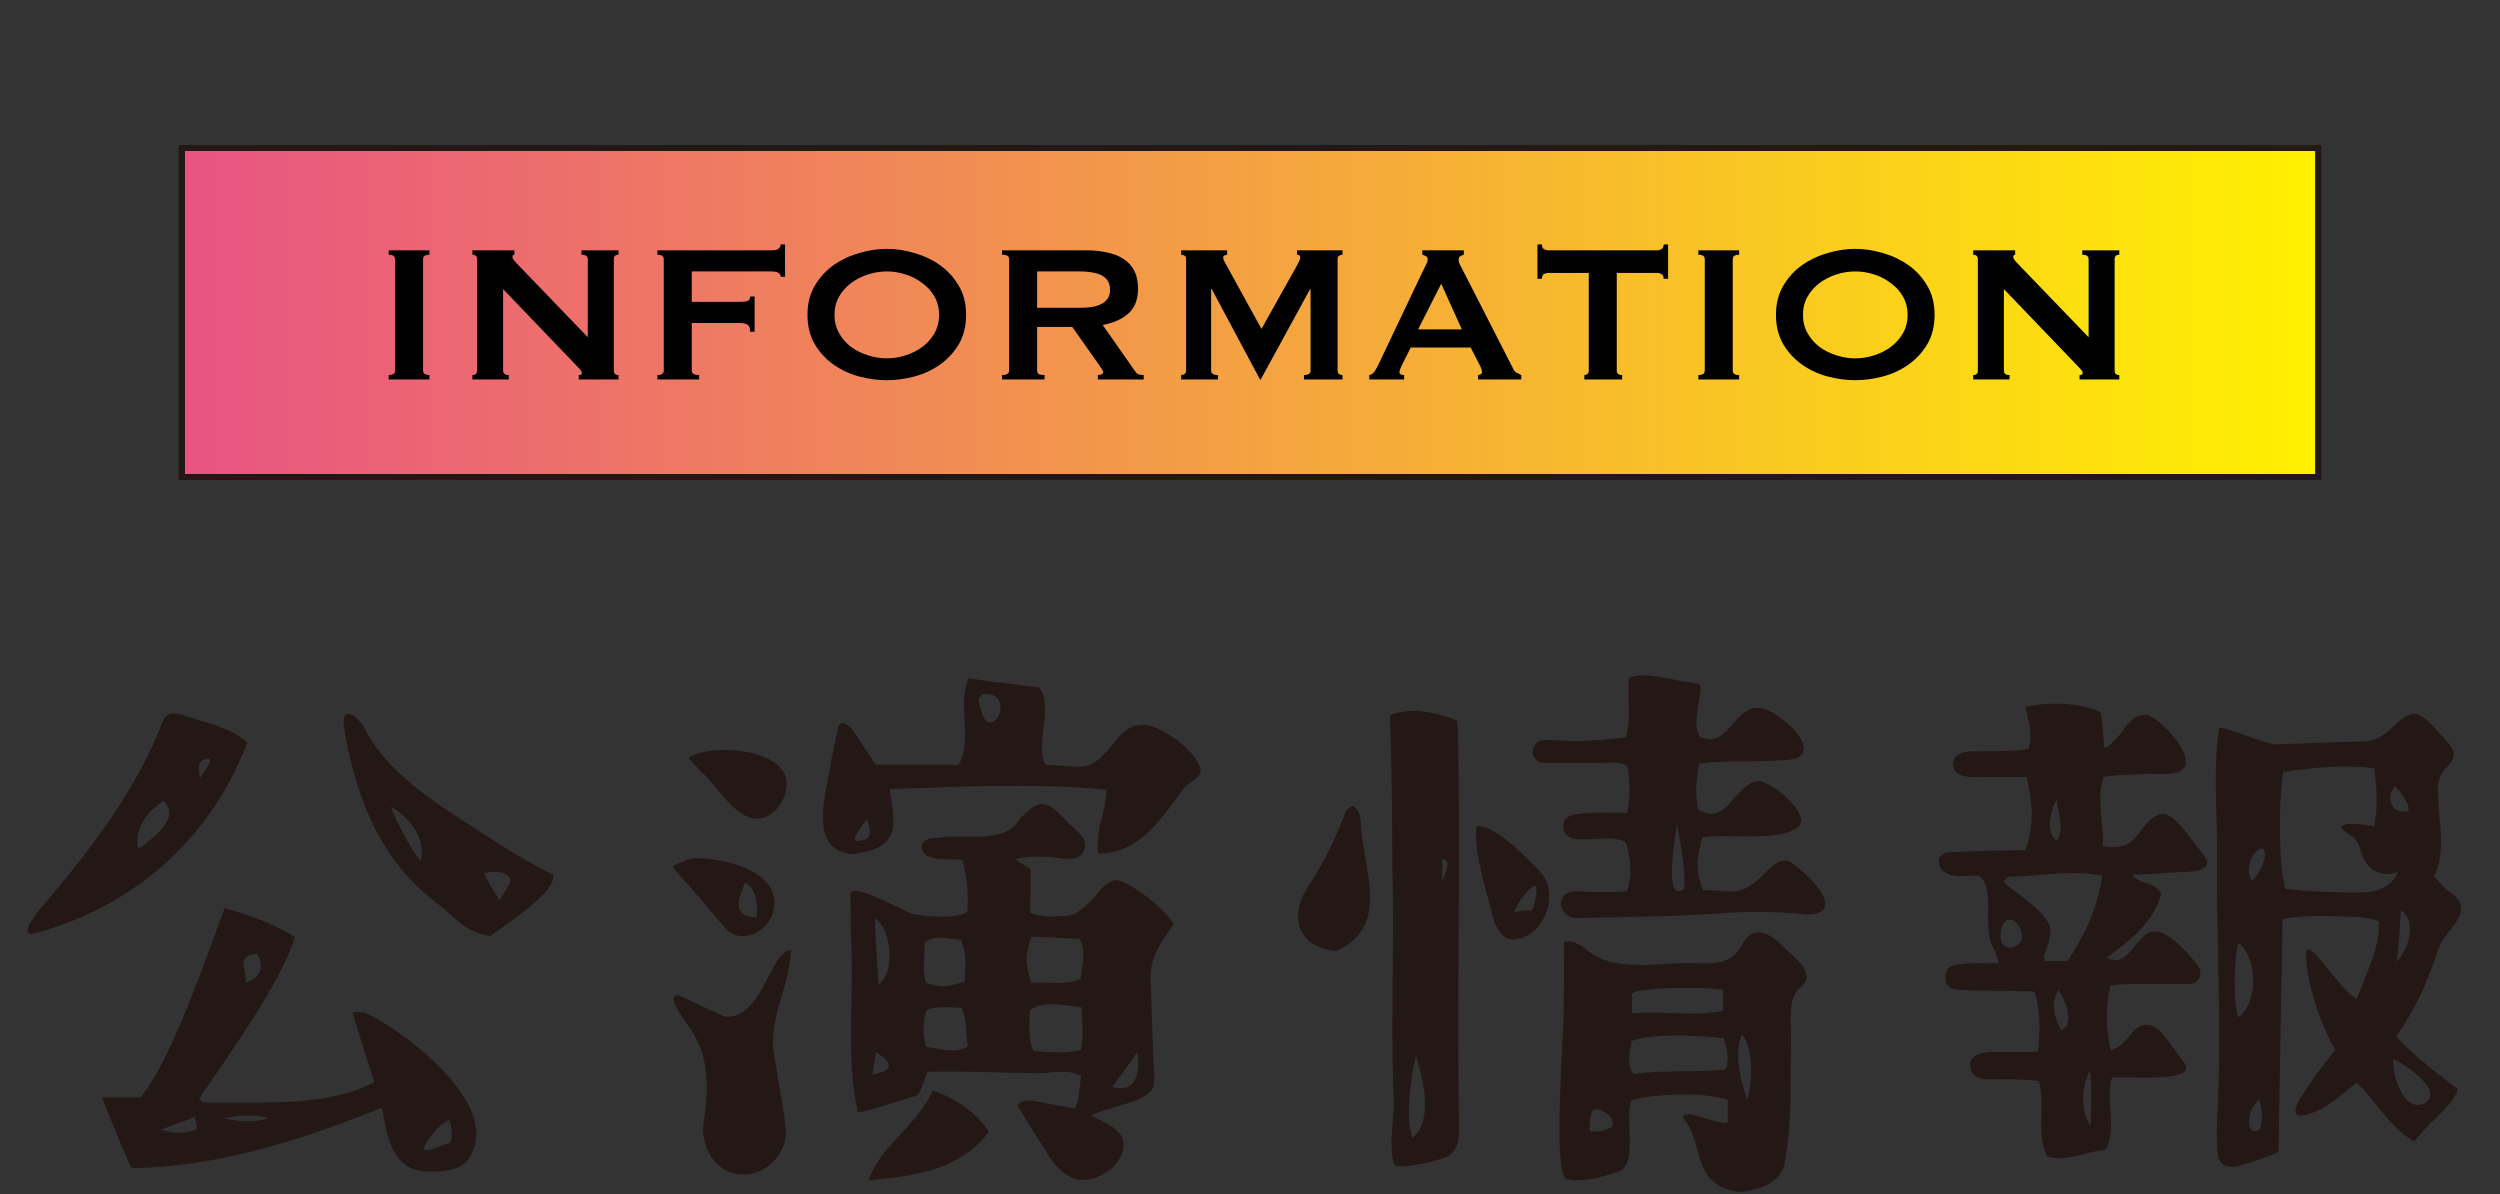 <svg width="224" height="107" viewBox="0 0 224 107" fill="none" xmlns="http://www.w3.org/2000/svg">
<rect x="0" y="0" width="224" height="107" fill="#333333" stroke="none"/>
<path d="M20.124 81.368C22.152 81.94 24.388 82.668 26.416 83.968C25.532 86.776 23.4 90.468 17.836 98.424C17.94 98.528 18.148 98.788 18.252 98.788C18.824 98.788 19.396 98.788 19.916 98.788C24.336 98.736 29.38 99.1 33.54 96.968C32.916 94.94 32.188 92.912 31.616 90.728C31.928 90.676 32.448 90.624 32.812 90.78C36.296 92.444 44.2 98.476 42.432 102.948C41.86 104.82 40.196 104.976 38.584 104.976C35.1 105.028 34.736 101.96 34.216 99.256C27.924 101.752 20.176 104.56 11.752 104.664C10.816 102.532 9.1 98.32 9.152 98.32H12.584C14.716 95.824 17.056 89.896 20.124 81.368ZM40.248 100.348C39.364 100.608 37.804 102.74 37.96 103C38.636 103.208 39.572 102.532 40.248 102.428C40.716 102.012 40.352 100.504 40.248 100.348ZM24.076 100.192C22.776 99.828 21.424 99.932 20.072 100.192C21.372 100.504 22.776 100.608 24.076 100.192ZM17.472 101.232C17.628 101.232 17.628 101.232 17.628 100.816C17.628 100.816 17.472 100.452 17.472 100.088C16.432 100.452 15.444 100.816 14.404 101.232C15.6 101.596 16.432 101.596 17.472 101.232ZM21.996 88.024C23.452 87.66 23.66 86.516 23.036 85.476C20.956 85.632 22.204 86.984 21.996 88.024ZM2.808 83.708C1.716 83.604 3.64 81.42 3.588 81.42L3.744 81.264C8.32 75.908 12.376 70.5 14.56 64.676C15.08 63.376 16.38 64.104 17.316 64.364C18.928 64.884 20.852 65.3 22.152 66.548C18.824 75.284 11.856 81.368 2.808 83.708ZM18.668 67.952C17.628 68.16 17.732 68.836 17.94 69.668C18.148 69.304 19.188 68.108 18.668 67.952ZM14.664 71.748C11.856 73.568 12.22 75.908 12.428 76.064C13.572 75.18 16.276 73.36 14.664 71.748ZM49.556 78.352C49.972 79.912 45.136 82.928 43.94 83.864C41.444 83.5 40.664 81.992 39 80.796C33.904 77 31.72 70.864 30.784 64.988C30.68 63.376 31.668 63.896 32.5 64.936C34.424 69.044 38.792 71.8 42.432 74.14C44.148 75.284 47.736 77.572 49.556 78.352ZM37.7 77.104C37.856 76.584 38.168 74.244 35.048 72.268C34.944 72.528 37.024 76.584 37.7 77.104ZM44.772 80.692C44.98 80.12 45.812 79.236 45.708 78.768C45.448 78.092 44.304 77.988 43.368 78.248C43.732 78.924 44.044 79.6 44.772 80.692ZM81.588 81.836C82.576 82.096 85.748 82.408 86.684 81.68C86.788 79.964 86.632 78.508 86.216 77.052C85.072 76.896 83.096 77.208 82.68 76.272C82.264 75.388 83.252 75.024 84.032 75.076C86.528 74.66 89.752 75.648 91.208 73.62C91.468 73.256 91.78 72.944 92.144 72.632C93.6 71.28 94.588 72.58 95.68 73.672C96.252 74.348 97.448 74.972 97.188 76.012C96.876 77.364 95.212 76.896 94.224 76.792C93.184 76.74 91.884 76.688 90.948 77C91.364 77.26 91.832 77.572 92.3 77.832C92.404 77.884 92.3 81.732 92.3 81.784C93.288 82.2 94.64 82.148 95.732 82.044C96.876 81.836 97.552 80.848 98.28 80.12C98.748 79.548 99.372 78.82 100.1 78.872C100.88 78.82 104.52 81.42 105.144 82.824C103.792 84.748 102.856 86.048 103.116 88.544C103.22 90.936 103.272 93.328 103.376 95.72C103.532 97.592 103.428 97.852 101.66 98.632C100.308 99.152 99.06 99.36 97.708 99.932C98.8 100.504 100.412 101.076 100.62 102.22C100.984 104.04 98.748 105.756 97.084 105.704C95.836 105.86 94.432 104.508 93.704 103.104C92.82 101.804 91.988 100.4 91.156 99.048C91.572 98.424 92.716 98.632 93.392 98.788C94.328 98.996 95.316 99.1 96.304 99.308C96.824 98.372 96.668 97.384 96.876 96.396C95.576 95.668 93.964 96.292 92.352 96.136C89.284 96.136 86.164 95.928 83.096 96.032C82.836 96.708 82.628 97.436 82.264 98.112L81.328 98.424C79.872 98.788 78.312 99.464 76.856 99.672C75.712 94.576 76.596 89.064 76.232 83.604C76.232 82.46 76.232 81.264 76.18 80.068C76.232 79.86 76.388 79.808 76.596 79.808C77.636 79.808 80.34 81.264 81.588 81.836ZM78.156 96.292C78.312 96.188 81.224 95.98 78.468 94.264C78.416 94.784 78.156 96.292 78.156 96.292ZM78.728 88.18C80.288 87.14 79.82 83.136 78.416 82.304C78.364 83.24 78.676 87.764 78.728 88.18ZM101.868 94.264C101.4 95.148 100.308 96.396 99.684 97.384C101.868 98.008 102.232 95.876 101.868 94.264ZM96.824 94.108C97.136 92.86 96.928 91.612 96.928 90.26C95.368 90.104 93.548 89.584 92.248 90.52C92.3 91.768 92.04 93.016 92.612 94.16C94.172 94.316 95.42 94.368 96.824 94.108ZM92.404 83.916C91.832 85.944 91.832 85.996 92.404 88.076C93.912 87.868 95.264 88.388 96.824 87.712C96.928 86.516 97.396 85.32 96.72 84.124C95.368 84.072 93.756 83.968 92.404 83.916ZM82.836 84.488C82.888 85.684 82.576 86.88 82.992 88.076C84.604 88.544 84.656 88.44 86.424 87.972C86.476 86.672 86.684 85.476 86.06 84.176C84.968 84.176 83.772 83.656 82.836 84.488ZM82.992 93.796C84.24 93.952 85.592 94.472 86.736 93.744C86.476 92.6 86.684 91.456 86.164 90.312C85.124 90.26 83.928 90.104 82.992 90.52C82.68 91.768 82.68 92.756 82.992 93.796ZM102.336 64.936C103.948 64.884 107.432 67.38 107.588 69.096C107.484 69.72 106.652 70.084 106.184 70.5C104.104 73.204 102.284 76.428 98.436 76.48C98.28 76.428 98.384 74.504 98.592 73.724C98.904 72.788 99.06 71.8 99.164 70.76C92.664 70.136 85.644 70.5 79.716 70.708C80.288 74.192 80.6 75.96 76.44 76.532C72.644 76.324 73.788 71.696 74.308 69.2C74.464 67.952 74.776 66.756 75.036 65.508C75.088 64.26 76.024 64.988 76.18 65.144C77.064 66.236 77.948 67.848 78.468 68.524H85.904C87.204 66.08 85.696 63.22 86.788 60.776C87.828 60.932 88.868 61.088 89.908 61.192C90.948 61.348 92.04 61.452 93.132 61.608C94.432 63.48 92.716 66.34 93.652 68.524C94.536 68.524 95.42 68.68 96.252 68.68C99.424 68.992 99.736 64.936 102.336 64.936ZM76.648 75.336C78.26 75.388 78.052 74.452 77.688 73.412C77.688 73.412 76.284 75.076 76.648 75.336ZM88.764 64.728C89.804 64.572 90.22 62.18 88.348 62.18C87.724 62.18 87.62 62.648 87.776 63.168C87.984 63.896 88.14 64.728 88.764 64.728ZM64.948 91.092C68.328 91.404 69.056 85.008 70.876 85.164C70.72 88.804 68.536 91.456 69.524 95.408C69.784 97.436 70.304 99.464 70.408 101.492C70.408 103.52 68.536 105.288 66.56 105.236C64.22 105.288 62.764 102.792 63.024 100.66C63.544 97.54 63.596 94.368 61.568 91.768C61.048 90.936 59.644 89.168 60.788 89.168C62.244 89.844 63.544 90.468 64.948 91.092ZM77.844 105.756C78.832 102.636 82.316 100.764 83.564 97.696C85.852 98.528 87.412 99.672 88.608 101.388C86.008 104.872 81.848 105.392 77.844 105.756ZM62.036 79.704C62.036 79.652 60.06 77.624 60.32 77.572C61.1 77.26 61.724 76.844 62.504 76.896C65.416 76.948 70.408 78.3 69.212 81.94C68.744 83.136 67.652 83.864 66.56 83.864C66.092 83.916 65.676 83.708 65.26 83.448C64.168 82.252 63.18 81.004 62.036 79.704ZM66.716 79.08C66.612 79.808 65.104 82.096 67.756 82.2C67.912 81.94 67.964 79.548 66.716 79.08ZM61.672 67.9C63.7 66.548 70.98 67.016 70.46 70.604C70.356 71.852 69.16 73.412 67.756 73.36C65.78 73.256 64.272 70.396 62.816 69.148C62.452 68.732 62.036 68.316 61.672 67.9ZM159.848 84.904C160.784 85.788 162.76 87.192 161.408 88.388C160.056 89.376 160.524 91.716 160.472 93.224C160.368 96.76 160.628 100.4 159.952 103.884C159.744 106.068 157.612 106.588 155.948 106.796C151.372 106.276 152.828 102.428 150.748 100.088C151.164 99.308 153.296 100.66 154.804 100.608V98.528C152.568 97.852 148.46 97.956 146.172 98.58C145.548 100.14 146.796 104.3 145.028 104.976C143.572 105.444 141.96 105.964 140.348 105.652C139.152 105.236 140.036 93.224 140.088 91.612C140.14 89.272 140.14 86.776 140.14 84.436C140.764 84.124 141.804 84.748 142.22 85.164C143.572 86.204 145.132 86.464 147.212 86.464C148.668 86.464 150.384 86.204 151.892 86.308C153.4 86.256 154.752 86.62 156 84.852C156.884 82.72 158.652 83.552 159.848 84.904ZM143.988 101.18C145.288 100.764 143.884 99.36 142.948 99.412C142.376 99.412 142.324 101.388 142.532 101.388C143.156 101.388 143.624 101.336 143.988 101.18ZM146.224 89.012V90.78C146.744 90.78 147.264 90.728 147.836 90.728C149.916 90.728 152.464 90.988 154.388 90.572V88.7C152.62 88.388 146.952 88.44 146.224 89.012ZM154.596 95.824C155.012 94.732 154.7 93.9 154.44 93.016C151.736 92.756 148.356 92.548 146.172 93.276C146.12 94.316 145.652 95.252 146.38 96.24C149.136 95.824 151.84 96.136 154.596 95.824ZM156.572 98.528C156.936 97.228 157.196 94.056 156.104 92.704C155.324 94.316 155.948 96.916 156.572 98.528ZM160.68 77.416C162.032 78.352 165.672 81.888 161.876 81.94C159.432 81.68 156.624 81.628 154.128 81.836C149.916 82.148 145.704 82.148 141.492 82.252C140.4 82.408 139.308 81.212 140.14 80.224C140.816 79.6 141.908 79.964 142.74 79.912C143.728 79.912 144.716 79.964 145.756 79.86C146.328 78.3 146.068 76.844 145.652 75.44C144.352 74.816 142.688 75.336 141.232 75.18C139.828 75.128 139.568 73.256 141.024 72.996C142.48 72.736 144.3 72.84 145.808 72.84C146.068 71.332 146.068 69.98 145.808 68.68C145.132 68.16 144.092 68.368 143.26 68.368C141.804 68.368 140.348 68.368 138.736 68.368C138.476 68.368 137.956 68.368 137.748 68.16C137.124 67.744 137.228 66.704 137.956 66.392C138.996 66.184 140.14 66.444 141.284 66.392C142.688 66.392 144.144 66.236 145.652 66.08C146.224 64.312 145.756 62.544 145.964 60.724C147.264 60.256 148.876 60.672 150.176 60.932C150.852 61.14 151.736 61.088 152.36 61.348C152.464 62.908 151.58 64.416 152.256 65.976C154.908 67.328 155.376 62.908 157.872 63.48C159.172 63.584 163.332 67.068 160.836 68.004C157.976 68.368 155.116 68.056 152.256 68.42C151.944 69.772 151.892 71.124 152.152 72.528C154.804 74.14 155.376 70.136 157.612 69.98C158.808 70.032 162.396 73.048 161.096 74.088C159.536 75.492 154.648 74.66 152.516 75.024C151.944 77.416 151.944 77.832 152.568 79.756C153.296 79.756 154.076 79.86 154.804 79.86C157.768 80.224 158.808 75.96 160.68 77.416ZM150.904 79.6C151.008 77.676 150.592 75.804 150.28 73.88C150.072 74.972 149.032 81.16 150.904 79.6ZM130.624 65.092C130.884 77.104 130.52 89.116 130.728 101.18C130.728 102.324 130.572 103.312 129.324 103.78C128.128 104.144 127.036 104.404 125.84 104.508C125.528 104.508 125.164 104.508 124.904 104.352C124.332 102.168 125.06 99.984 124.852 97.8C124.592 91.092 124.956 84.332 124.748 77.624C124.748 73.1 124.696 68.68 124.54 64.104C126.308 63.272 128.908 63.896 130.468 64.52C130.624 64.676 130.572 64.884 130.624 65.092ZM126.568 101.96C128.544 100.296 127.4 96.344 126.88 94.628C126.412 96.24 125.892 100.4 126.568 101.96ZM129.22 78.976C129.376 78.352 130.208 77.104 129.22 76.948V78.976ZM121.264 72.216C121.836 72.632 121.888 73.204 121.94 73.828C122.096 77.78 124.696 83.032 119.704 85.216C116.324 84.852 115.44 82.252 117.156 79.496C118.768 77.156 119.86 74.608 120.588 72.684C120.692 72.528 121.16 72.112 121.264 72.216ZM132.288 74.036C133.848 73.724 137.02 77.104 138.008 78.092C139.828 80.068 138.372 84.072 135.564 84.176C134.576 84.176 134.004 83.032 133.744 82.148C133.172 79.6 132.028 76.532 132.288 74.036ZM137.28 81.576C137.592 80.848 137.852 79.34 137.488 79.392C137.176 79.288 135.72 81.16 135.72 81.732C136.24 81.576 136.76 81.576 137.28 81.576ZM200.044 104.56C198.692 104.56 198.692 103.52 198.64 102.376C198.588 101.076 198.692 99.776 198.744 98.476C199.004 91.092 198.588 83.76 198.64 76.376C198.744 74.972 198.224 68.628 198.848 65.196C199.524 65.196 203.216 66.704 203.892 66.704C206.336 66.6 208.884 66.496 211.484 66.444C214.136 66.444 214.5 64.312 216.216 63.948C217.204 63.896 218.348 65.508 219.024 66.184C221.312 68.524 218.192 68.212 218.452 70.968C218.4 73.152 219.284 76.324 218.088 78.508C218.088 78.508 218.92 79.444 219.232 79.756C222.248 81.472 219.076 83.292 218.504 84.956C217.62 87.764 216.424 90.416 214.708 92.86C216.32 94.68 218.296 96.084 220.22 97.592C219.908 98.684 218.868 99.516 218.14 100.296C217.464 100.868 216.892 101.596 216.32 102.272C214.032 100.972 212.992 98.736 211.172 97.02C209.768 98.008 208.312 99.62 206.336 99.932C205.088 100.192 205.92 98.58 206.336 98.06C207.272 96.5 209.248 94.056 209.248 94.056C208.104 92.236 206.492 87.764 206.648 85.372C206.752 83.812 209.352 88.388 211.172 89.532C211.952 87.244 213.252 85.06 213.148 82.564C212.576 82.252 211.328 82.148 210.34 82.148C208.468 82.044 206.232 81.992 204.516 82.356C204.412 89.012 204.256 96.552 204.152 103.156C204.724 103.156 200.148 104.716 200.044 104.56ZM202.436 98.528C201.136 99.568 201.24 102.012 202.488 101.18C202.748 100.088 202.748 99.932 202.436 98.528ZM214.448 94.888C214.292 95.98 215.228 99.828 217.256 98.84C219.076 97.748 215.436 95.304 214.448 94.888ZM200.564 84.488C200.2 85.528 200.044 90 200.564 91.144C202.332 89.844 202.332 85.892 200.564 84.488ZM215.124 81.524C215.02 82.668 214.916 85.476 214.708 86.204C215.852 84.956 216.58 82.616 215.124 81.524ZM204.776 79.652C206.908 79.86 208.676 79.964 210.652 79.964C211.536 79.964 213.928 80.224 214.864 78.144C214.864 78.144 212.368 79.132 211.536 76.272C211.12 74.868 210.808 75.128 209.872 74.296C209.456 73.776 210.704 73.672 212.732 74.036C213.096 72.164 212.94 70.448 212.732 68.836C210.236 68.524 207.012 68.732 204.568 69.2C204.1 72.476 204.204 77.78 204.776 79.652ZM202.644 76.012C201.76 76.22 201.084 78.092 201.76 78.872C202.124 78.872 203.58 76.324 202.644 76.012ZM214.604 70.448C213.668 71.436 214.292 72.996 215.696 72.684C216.216 72.32 214.864 70.708 214.604 70.448ZM184.496 103.78C184.132 103.728 183.716 103.78 183.404 103.572C182.416 101.44 183.3 99.1 182.676 96.864C181.636 96.708 180.388 96.708 179.296 96.708C178.308 96.656 176.852 96.968 176.592 95.772C176.176 94.42 177.736 94.264 178.62 94.264C179.972 94.212 181.272 94.316 182.624 94.212C182.78 92.288 182.832 90.624 182.312 88.856C179.14 88.7 177.32 88.856 175.188 88.648C173.888 88.492 174.2 86.672 174.928 86.516C176.28 86.204 177.684 86.308 179.088 86.308C178.984 85.892 178.88 85.476 178.724 85.164C177.424 83.084 178.932 79.704 177.32 78.456C176.28 78.404 174.928 78.768 174.096 78.04C173.472 77.52 173.628 76.532 174.46 76.376C176.8 76.22 179.192 76.22 181.48 76.168C182.208 73.984 182.208 72.32 181.584 69.616C180.596 69.616 179.608 69.616 178.62 69.616C177.476 69.564 175.916 69.876 175.188 69.096C174.616 68.056 175.344 67.276 176.8 67.328C178.516 67.276 180.024 67.38 181.74 67.12C182.156 65.924 181.792 64.676 181.48 63.376C181.48 63.22 185.484 62.544 188.188 63.792C188.396 64.26 188.448 66.392 188.552 66.912C188.708 67.224 189.488 66.288 189.904 65.872C190.476 65.144 191.048 64.052 192.14 64.052C193.024 63.844 196.404 67.224 195.78 68.68C195.104 69.72 193.18 69.2 192.088 69.356C190.892 69.408 189.696 69.408 188.5 69.616C187.772 71.644 188.552 73.776 188.396 75.804C191.568 76.428 191.464 74.036 193.18 73.1C194.584 72.164 196.3 75.284 197.392 76.532C198.692 78.092 196.248 78.144 195.156 78.144C193.96 78.196 192.192 78.404 191.048 78.352C191.724 79.34 193.128 78.924 193.648 80.12C192.972 82.564 190.996 84.176 188.76 85.788C190.788 86.984 191.36 83.396 193.128 83.448C194.584 83.5 196.56 86.048 196.924 86.516C197.444 87.192 197.028 88.128 196.196 88.18C195.052 88.18 189.072 88.076 189.072 88.336C188.656 90.26 188.656 92.028 189.124 94.108C190.112 93.796 190.58 93.068 191.204 92.34C193.128 90.52 194.532 93.9 195.624 95.096C197.132 97.02 191.62 96.448 189.228 96.552C188.604 98.736 189.748 101.024 188.656 103.052C187.252 103.104 185.952 103.78 184.496 103.78ZM187.252 95.928C186.42 97.54 186.472 99.516 187.304 100.92C187.356 99.568 187.46 96.916 187.252 95.928ZM184.444 88.7C183.664 89.948 184.132 91.352 184.704 92.34C185.9 91.768 185.068 89.636 184.444 88.7ZM185.276 86.1C186.576 84.072 187.928 81.628 188.344 78.456C185.536 77.936 183.456 78.456 179.972 78.56C179.868 78.56 179.66 78.872 179.504 79.028C180.752 80.12 183.248 81.628 183.664 83.032C183.82 83.656 183.612 84.384 183.144 85.632C183.144 85.736 183.196 85.944 183.196 86.1H185.276ZM180.076 82.408C179.296 82.304 178.984 84.176 179.504 84.644C179.92 85.06 180.44 84.904 180.804 84.644C181.688 84.02 180.752 82.304 180.076 82.408ZM184.288 71.644C183.716 72.528 183.248 74.66 184.288 75.336C185.016 74.348 184.34 72.736 184.288 71.644Z" fill="#231815"/>
<g clip-path="url(#clip0_65_342)">
<path d="M207.718 42.757L207.718 13.243L16.292 13.243L16.292 42.757L207.718 42.757Z" fill="url(#paint0_linear_65_342)" stroke="#231815" stroke-width="0.57" stroke-miterlimit="10"/>
</g>
<path d="M34.826 33.604C35.207 33.604 35.398 33.472 35.398 33.208V23.22C35.398 22.956 35.207 22.824 34.826 22.824V22.428H38.478V22.824C38.097 22.824 37.906 22.956 37.906 23.22V33.208C37.906 33.472 38.097 33.604 38.478 33.604V34H34.826V33.604ZM42.328 33.604C42.607 33.604 42.746 33.472 42.746 33.208V23.22C42.746 22.956 42.607 22.824 42.328 22.824V22.428H46.09V22.824C45.973 22.824 45.914 22.897 45.914 23.044C45.914 23.161 46.061 23.367 46.354 23.66L52.668 30.216V23.22C52.668 22.956 52.477 22.824 52.096 22.824V22.428H55.418V22.824C55.139 22.824 55 22.956 55 23.22V33.208C55 33.472 55.139 33.604 55.418 33.604V34H51.854V33.604C52.045 33.604 52.14 33.538 52.14 33.406C52.14 33.303 52.023 33.135 51.788 32.9L45.078 25.904V33.208C45.078 33.472 45.247 33.604 45.584 33.604V34H42.328V33.604ZM69.945 24.804C69.945 24.643 69.879 24.525 69.747 24.452C69.63 24.364 69.417 24.32 69.109 24.32H61.981V27.048H66.293C66.587 27.048 66.814 27.019 66.975 26.96C67.137 26.901 67.217 26.769 67.217 26.564H67.613V29.732H67.217C67.217 29.395 67.137 29.182 66.975 29.094C66.814 28.991 66.587 28.94 66.293 28.94H61.981V33.208C61.981 33.34 62.04 33.443 62.157 33.516C62.289 33.575 62.451 33.604 62.641 33.604V34H58.901V33.604C59.283 33.604 59.473 33.472 59.473 33.208V23.22C59.473 22.956 59.283 22.824 58.901 22.824V22.428H69.109C69.417 22.428 69.63 22.384 69.747 22.296C69.879 22.193 69.945 22.061 69.945 21.9H70.341V24.804H69.945ZM79.456 24.32C78.899 24.32 78.342 24.408 77.784 24.584C77.227 24.76 76.721 25.017 76.266 25.354C75.826 25.677 75.467 26.08 75.188 26.564C74.91 27.048 74.77 27.598 74.77 28.214C74.77 28.83 74.91 29.38 75.188 29.864C75.467 30.348 75.826 30.759 76.266 31.096C76.721 31.419 77.227 31.668 77.784 31.844C78.342 32.02 78.899 32.108 79.456 32.108C80.014 32.108 80.571 32.02 81.128 31.844C81.686 31.668 82.184 31.419 82.624 31.096C83.079 30.759 83.446 30.348 83.724 29.864C84.003 29.38 84.142 28.83 84.142 28.214C84.142 27.598 84.003 27.048 83.724 26.564C83.446 26.08 83.079 25.677 82.624 25.354C82.184 25.017 81.686 24.76 81.128 24.584C80.571 24.408 80.014 24.32 79.456 24.32ZM79.456 22.296C80.263 22.296 81.084 22.421 81.92 22.67C82.756 22.905 83.519 23.264 84.208 23.748C84.898 24.232 85.462 24.848 85.902 25.596C86.342 26.329 86.562 27.202 86.562 28.214C86.562 29.226 86.342 30.106 85.902 30.854C85.462 31.587 84.898 32.196 84.208 32.68C83.519 33.164 82.756 33.516 81.92 33.736C81.084 33.956 80.263 34.066 79.456 34.066C78.65 34.066 77.828 33.956 76.992 33.736C76.156 33.516 75.394 33.164 74.704 32.68C74.015 32.196 73.45 31.587 73.01 30.854C72.57 30.106 72.35 29.226 72.35 28.214C72.35 27.202 72.57 26.329 73.01 25.596C73.45 24.848 74.015 24.232 74.704 23.748C75.394 23.264 76.156 22.905 76.992 22.67C77.828 22.421 78.65 22.296 79.456 22.296ZM96.734 27.576C97.261 27.576 97.701 27.539 98.053 27.466C98.406 27.378 98.684 27.261 98.889 27.114C99.095 26.967 99.242 26.799 99.329 26.608C99.418 26.403 99.462 26.183 99.462 25.948C99.462 25.713 99.418 25.501 99.329 25.31C99.242 25.105 99.095 24.929 98.889 24.782C98.684 24.635 98.406 24.525 98.053 24.452C97.701 24.364 97.261 24.32 96.734 24.32H92.927V27.576H96.734ZM97.305 22.428C98.01 22.428 98.647 22.494 99.219 22.626C99.791 22.743 100.283 22.941 100.693 23.22C101.104 23.484 101.419 23.836 101.639 24.276C101.859 24.701 101.969 25.229 101.969 25.86C101.969 26.828 101.683 27.569 101.111 28.082C100.539 28.595 99.769 28.94 98.802 29.116L101.727 33.296C101.83 33.443 101.947 33.531 102.079 33.56C102.226 33.589 102.358 33.604 102.475 33.604V34H98.362V33.604C98.493 33.604 98.603 33.582 98.692 33.538C98.794 33.494 98.846 33.435 98.846 33.362C98.846 33.289 98.816 33.208 98.757 33.12C98.699 33.017 98.611 32.885 98.493 32.724L96.073 29.292H92.927V33.208C92.927 33.34 92.972 33.443 93.059 33.516C93.162 33.575 93.338 33.604 93.588 33.604V34H89.781V33.604C90.207 33.604 90.419 33.472 90.419 33.208V23.22C90.419 22.956 90.207 22.824 89.781 22.824V22.428H97.305ZM105.834 33.604C105.952 33.604 106.054 33.575 106.142 33.516C106.23 33.443 106.274 33.34 106.274 33.208V23.176C106.274 23.044 106.23 22.956 106.142 22.912C106.054 22.853 105.952 22.824 105.834 22.824V22.428H109.948V22.824C109.875 22.824 109.794 22.846 109.706 22.89C109.633 22.934 109.596 23 109.596 23.088C109.596 23.161 109.626 23.257 109.684 23.374C109.743 23.491 109.809 23.616 109.882 23.748L113.028 29.468L116.196 23.814C116.299 23.623 116.372 23.477 116.416 23.374C116.475 23.257 116.504 23.154 116.504 23.066C116.504 22.905 116.409 22.824 116.218 22.824V22.428H120.288V22.824C120.171 22.824 120.068 22.853 119.98 22.912C119.892 22.956 119.848 23.044 119.848 23.176V33.208C119.848 33.34 119.892 33.443 119.98 33.516C120.068 33.575 120.171 33.604 120.288 33.604V34H116.834V33.604C117.23 33.604 117.428 33.472 117.428 33.208V25.904H117.384L112.962 34H112.896L108.562 25.882H108.518V33.208C108.518 33.472 108.724 33.604 109.134 33.604V34H105.834V33.604ZM130.981 29.512L129.133 25.42L127.065 29.512H130.981ZM122.687 33.604C122.877 33.575 123.024 33.479 123.127 33.318C123.244 33.157 123.354 32.973 123.457 32.768L127.527 24.21C127.629 24.019 127.717 23.843 127.791 23.682C127.879 23.521 127.923 23.381 127.923 23.264C127.923 23.117 127.871 23.015 127.769 22.956C127.666 22.897 127.556 22.853 127.439 22.824V22.428H131.157V22.824C131.054 22.853 130.951 22.897 130.849 22.956C130.746 23 130.695 23.103 130.695 23.264C130.695 23.381 130.717 23.499 130.761 23.616C130.819 23.733 130.9 23.887 131.003 24.078L135.579 33.032C135.652 33.193 135.747 33.311 135.865 33.384C135.997 33.457 136.143 33.531 136.305 33.604V34H132.433V33.604C132.491 33.604 132.565 33.582 132.653 33.538C132.741 33.494 132.785 33.428 132.785 33.34C132.785 33.193 132.726 33.003 132.609 32.768L131.773 31.14H126.405L125.613 32.702C125.466 33.01 125.393 33.23 125.393 33.362C125.393 33.523 125.532 33.604 125.811 33.604V34H122.687V33.604ZM144.862 33.208C144.862 33.472 145.024 33.604 145.346 33.604V34H141.958V33.604C142.061 33.604 142.149 33.575 142.222 33.516C142.31 33.443 142.354 33.34 142.354 33.208V24.452H138.724C138.592 24.452 138.46 24.489 138.328 24.562C138.211 24.635 138.152 24.775 138.152 24.98H137.756V21.9H138.152C138.152 22.105 138.211 22.245 138.328 22.318C138.46 22.391 138.592 22.428 138.724 22.428H148.492C148.624 22.428 148.749 22.391 148.866 22.318C148.998 22.245 149.064 22.105 149.064 21.9H149.46V24.98H149.064C149.064 24.775 148.998 24.635 148.866 24.562C148.749 24.489 148.624 24.452 148.492 24.452H144.862V33.208ZM152.174 33.604C152.555 33.604 152.746 33.472 152.746 33.208V23.22C152.746 22.956 152.555 22.824 152.174 22.824V22.428H155.826V22.824C155.444 22.824 155.254 22.956 155.254 23.22V33.208C155.254 33.472 155.444 33.604 155.826 33.604V34H152.174V33.604ZM166.232 24.32C165.674 24.32 165.117 24.408 164.56 24.584C164.002 24.76 163.496 25.017 163.042 25.354C162.602 25.677 162.242 26.08 161.964 26.564C161.685 27.048 161.546 27.598 161.546 28.214C161.546 28.83 161.685 29.38 161.964 29.864C162.242 30.348 162.602 30.759 163.042 31.096C163.496 31.419 164.002 31.668 164.56 31.844C165.117 32.02 165.674 32.108 166.232 32.108C166.789 32.108 167.346 32.02 167.904 31.844C168.461 31.668 168.96 31.419 169.4 31.096C169.854 30.759 170.221 30.348 170.5 29.864C170.778 29.38 170.918 28.83 170.918 28.214C170.918 27.598 170.778 27.048 170.5 26.564C170.221 26.08 169.854 25.677 169.4 25.354C168.96 25.017 168.461 24.76 167.904 24.584C167.346 24.408 166.789 24.32 166.232 24.32ZM166.232 22.296C167.038 22.296 167.86 22.421 168.696 22.67C169.532 22.905 170.294 23.264 170.984 23.748C171.673 24.232 172.238 24.848 172.678 25.596C173.118 26.329 173.338 27.202 173.338 28.214C173.338 29.226 173.118 30.106 172.678 30.854C172.238 31.587 171.673 32.196 170.984 32.68C170.294 33.164 169.532 33.516 168.696 33.736C167.86 33.956 167.038 34.066 166.232 34.066C165.425 34.066 164.604 33.956 163.768 33.736C162.932 33.516 162.169 33.164 161.48 32.68C160.79 32.196 160.226 31.587 159.786 30.854C159.346 30.106 159.126 29.226 159.126 28.214C159.126 27.202 159.346 26.329 159.786 25.596C160.226 24.848 160.79 24.232 161.48 23.748C162.169 23.264 162.932 22.905 163.768 22.67C164.604 22.421 165.425 22.296 166.232 22.296ZM176.799 33.604C177.078 33.604 177.217 33.472 177.217 33.208V23.22C177.217 22.956 177.078 22.824 176.799 22.824V22.428H180.561V22.824C180.444 22.824 180.385 22.897 180.385 23.044C180.385 23.161 180.532 23.367 180.825 23.66L187.139 30.216V23.22C187.139 22.956 186.948 22.824 186.567 22.824V22.428H189.889V22.824C189.61 22.824 189.471 22.956 189.471 23.22V33.208C189.471 33.472 189.61 33.604 189.889 33.604V34H186.325V33.604C186.516 33.604 186.611 33.538 186.611 33.406C186.611 33.303 186.494 33.135 186.259 32.9L179.549 25.904V33.208C179.549 33.472 179.718 33.604 180.055 33.604V34H176.799V33.604Z" fill="black"/>
<defs>
<linearGradient id="paint0_linear_65_342" x1="16.292" y1="28" x2="207.718" y2="28" gradientUnits="userSpaceOnUse">
<stop stop-color="#E95383"/>
<stop offset="1" stop-color="#FFF100"/>
</linearGradient>
<clipPath id="clip0_65_342">
<rect width="30" height="192" fill="white" transform="translate(208 13) rotate(90)"/>
</clipPath>
</defs>
</svg>
